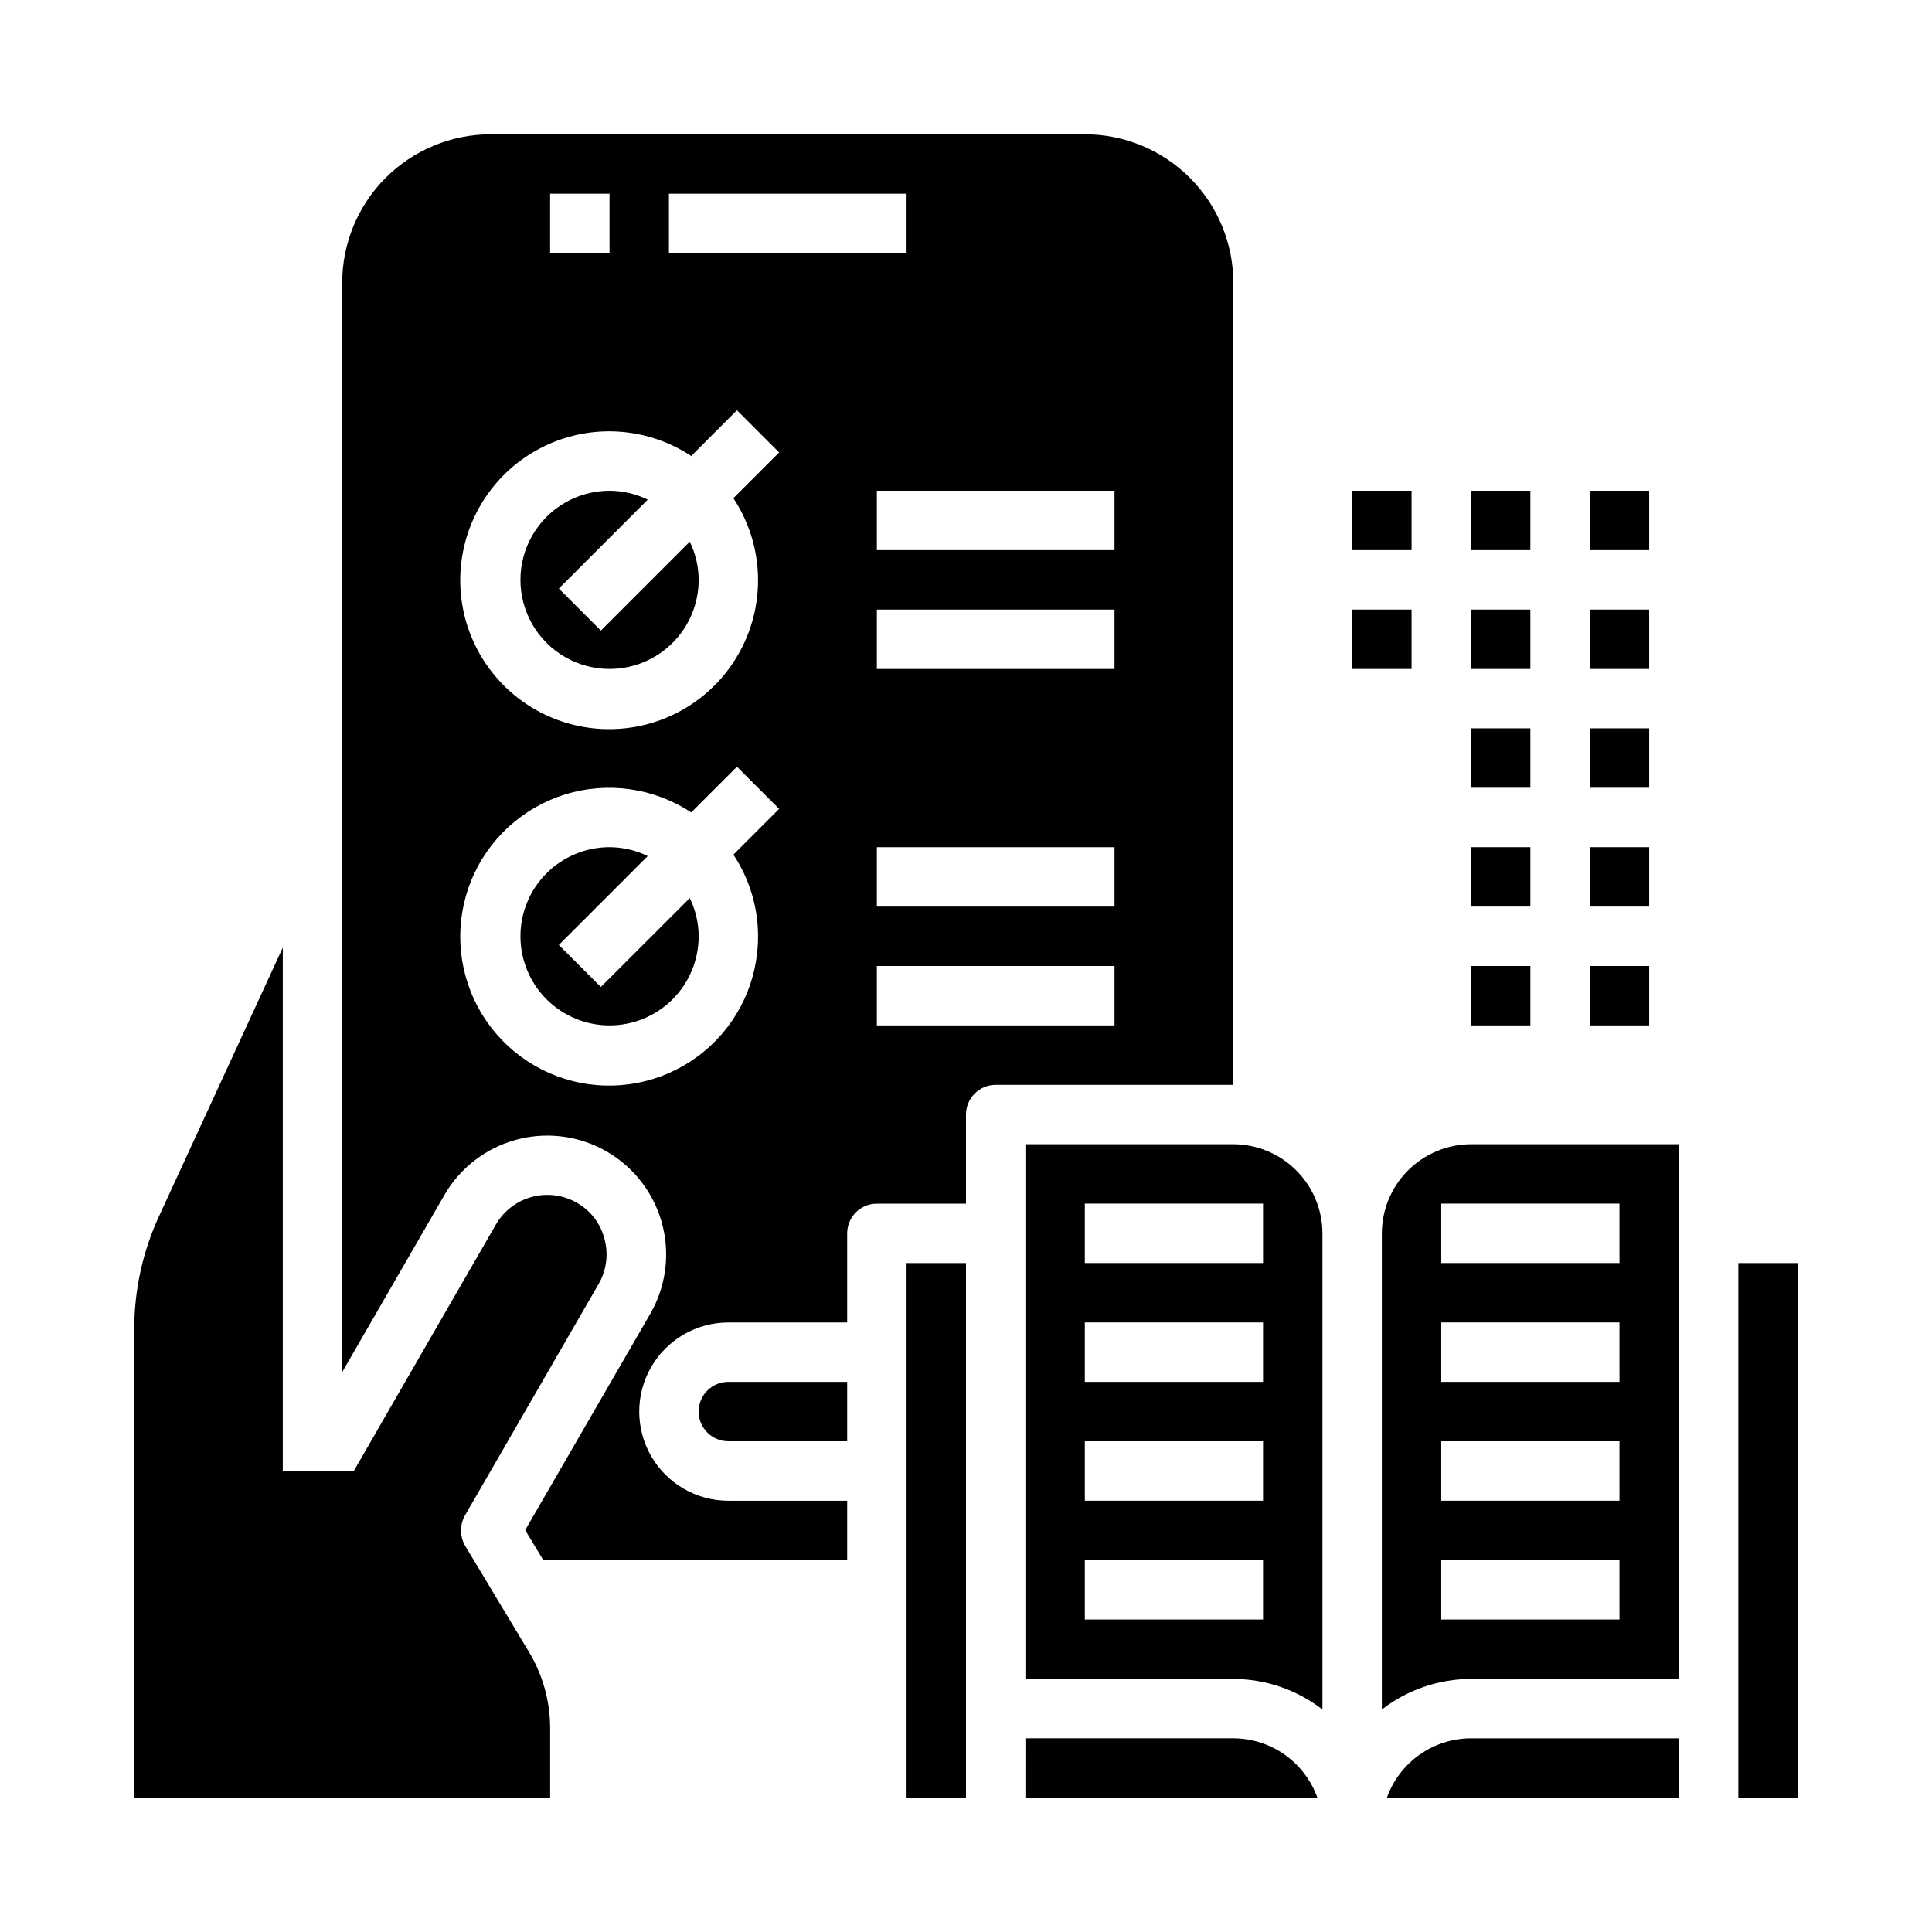 <?xml version="1.0" encoding="UTF-8"?>
<!-- Uploaded to: SVG Repo, www.svgrepo.com, Generator: SVG Repo Mixer Tools -->
<svg fill="#000000" width="800px" height="800px" version="1.1" viewBox="144 144 512 512" xmlns="http://www.w3.org/2000/svg">
 <g>
  <path d="m415.74 620.41h77.383c-1.645-4.598-4.664-8.574-8.652-11.395-3.984-2.816-8.742-4.336-13.625-4.348h-55.105z"/>
  <path d="m305.54 321.28c6.262 0 12.27-2.488 16.699-6.918 4.43-4.426 6.914-10.434 6.914-16.695-0.012-3.508-0.82-6.969-2.359-10.117l-23.555 23.555-11.133-11.133 23.547-23.562c-3.148-1.539-6.606-2.348-10.113-2.359-8.438 0-16.234 4.5-20.453 11.809-4.219 7.305-4.219 16.309 0 23.613 4.219 7.309 12.016 11.809 20.453 11.809z"/>
  <path d="m470.85 447.23h-55.105v141.7h55.105c8.551 0.023 16.852 2.875 23.613 8.109v-126.19c-0.016-6.258-2.512-12.254-6.938-16.68-4.422-4.426-10.418-6.918-16.676-6.938zm7.871 125.95h-47.23v-15.746h47.23zm0-31.488h-47.23v-15.746h47.23zm0-31.488h-47.23v-15.746h47.23zm0-31.488h-47.23v-15.742h47.23z"/>
  <path d="m303.23 405.56-11.133-11.133 23.555-23.559c-3.148-1.539-6.606-2.348-10.113-2.359-6.266 0-12.27 2.488-16.699 6.914-4.43 4.43-6.918 10.438-6.918 16.699 0 6.266 2.488 12.273 6.918 16.699 4.43 4.43 10.434 6.918 16.699 6.918 6.262 0 12.27-2.488 16.699-6.918 4.43-4.426 6.914-10.434 6.914-16.699-0.012-3.504-0.82-6.965-2.359-10.113z"/>
  <path d="m604.67 478.72h15.742v141.7h-15.742z"/>
  <path d="m302.62 484.31c2.109-3.617 2.68-7.93 1.574-11.965-1.016-4.074-3.664-7.547-7.32-9.605-3.621-2.078-7.922-2.629-11.953-1.539-4.027 1.094-7.461 3.742-9.539 7.363l-37.625 65.262h-18.816v-138.71l-32.824 71.242c-4.281 9.281-6.508 19.379-6.535 29.598v124.46h110.21v-18.5c-0.016-7.133-1.973-14.125-5.668-20.23l-16.848-28.023h0.004c-1.441-2.477-1.473-5.527-0.078-8.027zm34.402 25.898c-4.348 0-7.875 3.523-7.875 7.871s3.527 7.871 7.875 7.871h31.488v-15.742zm94.465-330.62h-157.44c-10.441 0-20.449 4.148-27.832 11.527-7.383 7.383-11.527 17.395-11.527 27.832v288.67l27.078-46.918c5.625-9.746 16.02-15.75 27.273-15.75 11.25 0 21.648 6 27.277 15.746 5.625 9.742 5.629 21.746 0.004 31.492l-33.141 57.309 4.801 7.949h80.531v-15.742h-31.488c-8.438 0-16.234-4.5-20.453-11.809-4.219-7.309-4.219-16.309 0-23.617 4.219-7.305 12.016-11.809 20.453-11.809h31.488v-23.613c0-4.348 3.523-7.871 7.871-7.871h23.617v-23.617c0-4.348 3.523-7.871 7.871-7.871h62.977v-212.55c0-10.438-4.148-20.449-11.527-27.832-7.383-7.379-17.395-11.527-27.832-11.527zm-141.7 15.742h15.742l0.004 15.746h-15.746zm55.105 196.8c0.031 11.812-5.231 23.012-14.336 30.531-9.105 7.519-21.102 10.566-32.691 8.301-11.59-2.262-21.559-9.598-27.164-19.992-5.609-10.391-6.266-22.75-1.797-33.68 4.473-10.93 13.605-19.281 24.887-22.766 11.285-3.481 23.535-1.727 33.391 4.781l12.121-12.121 11.18 11.18-12.121 12.121-0.004-0.004c4.258 6.418 6.531 13.949 6.535 21.648zm-6.535-116.11v0.004c7.25 10.977 8.555 24.844 3.477 36.98-5.074 12.133-15.867 20.941-28.773 23.484s-26.23-1.512-35.535-10.812c-9.301-9.301-13.355-22.629-10.812-35.535 2.543-12.906 11.352-23.695 23.488-28.773 12.133-5.078 26.004-3.773 36.98 3.477l12.121-12.121 11.18 11.18zm-17.082-64.941v-15.746h62.977v15.746zm118.08 204.67h-62.977v-15.742h62.977zm0-31.488h-62.977v-15.742h62.977zm0-62.977h-62.977v-15.742h62.977zm0-31.488h-62.977v-15.742h62.977z"/>
  <path d="m384.25 478.72h15.742v141.7h-15.742z"/>
  <path d="m533.82 447.23c-6.258 0.02-12.254 2.512-16.68 6.938s-6.918 10.422-6.938 16.68v126.19c6.762-5.234 15.066-8.086 23.617-8.109h55.105l-0.004-141.7zm39.359 125.95h-47.234v-15.746h47.23zm0-31.488h-47.234v-15.746h47.23zm0-31.488h-47.234v-15.746h47.23zm0-31.488h-47.234v-15.742h47.23z"/>
  <path d="m533.82 604.67c-4.883 0.012-9.641 1.531-13.629 4.348-3.988 2.82-7.008 6.797-8.648 11.395h77.379v-15.742z"/>
  <path d="m533.82 400h15.742v15.742h-15.742z"/>
  <path d="m533.82 368.51h15.742v15.742h-15.742z"/>
  <path d="m533.82 337.02h15.742v15.742h-15.742z"/>
  <path d="m533.82 305.54h15.742v15.742h-15.742z"/>
  <path d="m565.31 368.51h15.742v15.742h-15.742z"/>
  <path d="m565.31 337.02h15.742v15.742h-15.742z"/>
  <path d="m565.31 305.54h15.742v15.742h-15.742z"/>
  <path d="m565.31 400h15.742v15.742h-15.742z"/>
  <path d="m565.31 274.05h15.742v15.742h-15.742z"/>
  <path d="m533.82 274.05h15.742v15.742h-15.742z"/>
  <path d="m502.34 274.05h15.742v15.742h-15.742z"/>
  <path d="m502.34 305.54h15.742v15.742h-15.742z"/>
 </g>
</svg>